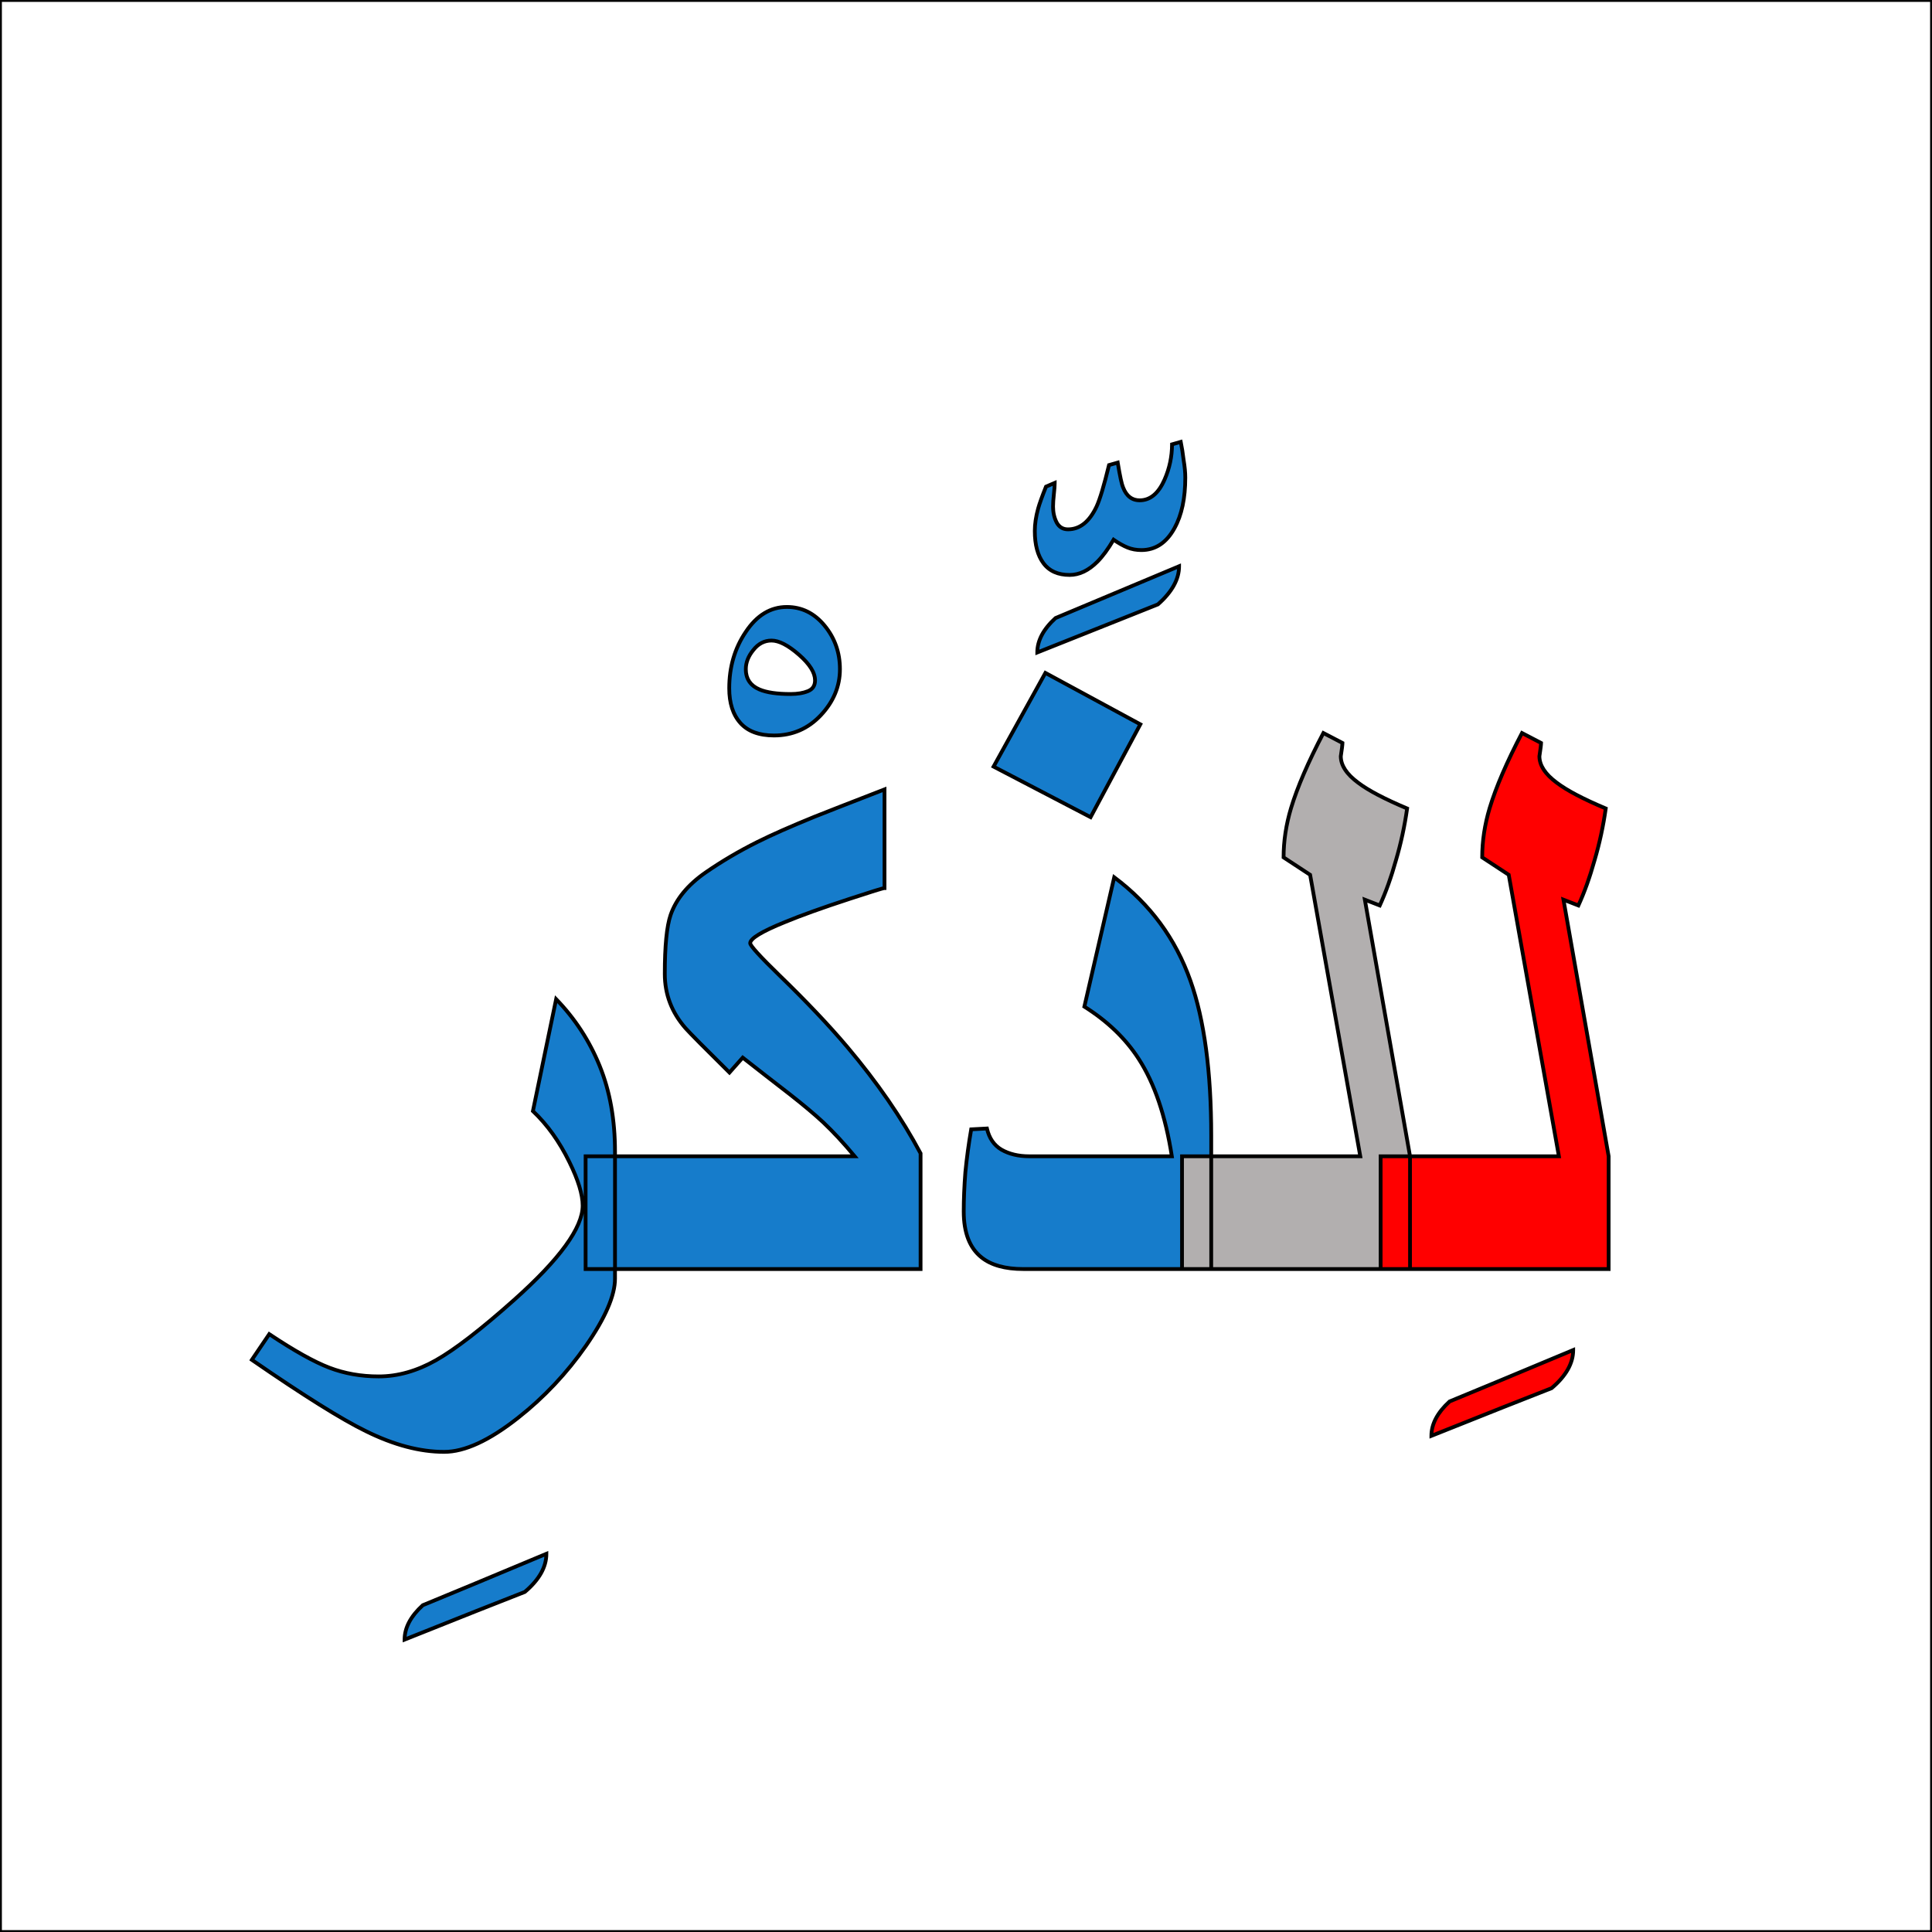 <svg width="1024" height="1024" viewBox="0 0 1024 1024" fill="none" xmlns="http://www.w3.org/2000/svg">
<g clip-path="url(#clip0_1_196)">
<rect width="1024" height="1024" fill="#F8F9FA" fill-opacity="0.1"/>
<rect width="1024" height="1024" fill="white"/>
<g filter="url(#filter0_d_1_196)">
<mask id="path-4-outside-1_1_196" maskUnits="userSpaceOnUse" x="152" y="240" width="722" height="639" fill="black">
<rect fill="white" x="152" y="240" width="722" height="639"/>
<path d="M309.588 831.543C309.588 838.574 305.78 845.312 298.163 851.758C284.979 856.885 263.739 865.308 234.442 877.026C234.442 870.728 237.665 864.648 244.11 858.789C256.268 853.809 278.094 844.727 309.588 831.543ZM345.964 685.674C345.964 694.609 340.837 706.475 330.583 721.27C320.329 735.918 308.318 748.662 294.548 759.502C279.314 771.514 266.276 777.52 255.437 777.52C242.546 777.52 228.703 773.857 213.908 766.533C201.018 760.234 180.876 747.637 153.484 728.74L162.712 715.117C175.896 723.906 186.516 729.839 194.572 732.915C202.629 735.991 211.345 737.529 220.72 737.529C230.827 737.529 240.935 734.673 251.042 728.96C261.15 723.247 274.919 712.627 292.351 697.1C316.667 675.42 328.825 658.721 328.825 647.002C328.825 641.143 326.482 633.452 321.794 623.931C316.521 613.091 310.075 604.082 302.458 596.904L314.763 537.578C324.724 547.832 332.414 559.624 337.834 572.954C343.254 586.284 345.964 601.445 345.964 618.438V685.674ZM465.177 362.666C465.177 371.748 461.807 379.878 455.069 387.056C448.331 394.233 440.054 397.822 430.24 397.822C422.33 397.822 416.397 395.625 412.442 391.23C408.487 386.836 406.51 380.684 406.51 372.773C406.51 361.494 409.439 351.533 415.299 342.891C421.158 334.102 428.409 329.707 437.052 329.707C444.962 329.707 451.627 333.003 457.047 339.595C462.467 346.187 465.177 353.877 465.177 362.666ZM451.993 368.599C451.993 364.497 449.136 359.956 443.424 354.976C437.711 349.995 432.877 347.505 428.922 347.505C425.113 347.505 421.89 349.189 419.254 352.559C416.617 355.781 415.299 359.15 415.299 362.666C415.299 367.793 417.716 371.382 422.55 373.433C426.358 375.044 431.851 375.85 439.029 375.85C442.691 375.85 445.767 375.337 448.258 374.312C450.748 373.286 451.993 371.382 451.993 368.599ZM507.924 680.62H330.385V620.854H472.988C467.275 613.97 461.708 607.964 456.288 602.837C451.894 598.735 445.961 593.755 438.491 587.896C430.141 581.45 421.865 575.005 413.661 568.56L406.63 576.47C393.593 563.579 385.829 555.742 383.339 552.959C376.015 544.609 372.353 535.015 372.353 524.175C372.353 509.38 373.378 498.979 375.429 492.974C378.359 484.478 384.584 476.934 394.106 470.342C402.602 464.482 411.684 459.136 421.352 454.302C428.969 450.493 439.077 446.025 451.674 440.898C457.534 438.555 469.911 433.721 488.808 426.396V478.691C488.076 478.691 481.923 480.596 470.351 484.404C455.995 489.092 444.57 493.193 436.074 496.709C423.769 501.689 417.617 505.425 417.617 507.915C417.617 509.233 422.817 514.946 433.217 525.054C447.426 538.823 459.365 551.421 469.033 562.847C484.999 581.743 497.963 600.566 507.924 619.316V680.62ZM648.23 261.098C648.23 272.084 646.326 281.02 642.518 287.904C638.27 295.668 632.41 299.55 624.939 299.55C622.303 299.55 619.886 299.11 617.688 298.231C615.491 297.353 613.001 295.961 610.218 294.057C607.288 299.037 604.432 302.919 601.648 305.702C596.961 310.39 592.054 312.733 586.927 312.733C580.774 312.733 576.16 310.683 573.084 306.581C570.008 302.479 568.47 296.767 568.47 289.442C568.47 285.78 569.056 281.825 570.228 277.577C570.96 274.94 572.352 271.059 574.402 265.932L579.017 263.954C579.017 265.272 578.87 267.25 578.577 269.887C578.284 272.523 578.138 274.721 578.138 276.479C578.138 279.701 578.797 282.558 580.115 285.048C581.434 287.392 583.411 288.563 586.048 288.563C592.347 288.563 597.4 284.535 601.209 276.479C602.967 272.67 605.164 265.346 607.801 254.506L612.415 253.188C613.587 260.365 614.539 264.76 615.271 266.371C617.029 270.912 619.959 273.183 624.061 273.183C629.627 273.183 634.021 269.521 637.244 262.196C639.881 256.19 641.199 249.965 641.199 243.52L645.813 242.201C646.399 244.984 646.912 248.207 647.352 251.869C647.938 255.385 648.23 258.461 648.23 261.098ZM644.935 308.119C644.935 315.004 641.199 321.742 633.729 328.334C620.545 333.607 599.231 342.104 569.788 353.822C569.788 347.523 573.011 341.444 579.456 335.585C591.614 330.458 613.44 321.303 644.935 308.119ZM624.401 391.899L598.034 441.118L546.618 414.312L574.084 364.653L624.401 391.899ZM661.974 680.62H562.438C552.77 680.62 545.373 678.569 540.246 674.468C533.947 669.487 530.797 661.357 530.797 650.078C530.797 643.633 531.09 636.675 531.676 629.204C532.409 621.733 533.434 614.189 534.753 606.572L543.102 606.133C544.274 611.26 546.838 614.995 550.793 617.339C554.894 619.683 559.801 620.854 565.514 620.854H641.1C637.731 599.321 631.872 582.109 623.522 569.219C616.637 558.525 607.043 549.297 594.738 541.533L610.558 472.979C629.601 487.188 643.078 505.498 650.988 527.91C658.312 548.564 661.974 575.957 661.974 610.088V680.62Z"/>
<path d="M767.344 680.62H646.494V620.854H740.977L714.39 471.66L700.327 462.432C700.327 453.789 701.646 445.073 704.282 436.284C707.652 425.151 713.365 411.895 721.421 396.514L731.529 401.787C731.529 402.666 731.236 405.01 730.65 408.818C730.65 413.652 733.726 418.34 739.878 422.881C745.298 426.982 753.941 431.523 765.806 436.504C764.488 445.879 762.51 455.034 759.873 463.97C757.383 472.905 754.527 480.889 751.304 487.92L743.394 484.844L767.344 620.854V680.62Z"/>
<path d="M853.817 723.543C853.817 730.574 850.009 737.312 842.391 743.758C829.208 748.885 807.968 757.308 778.671 769.026C778.671 762.728 781.893 756.648 788.339 750.789C800.497 745.809 822.323 736.727 853.817 723.543ZM872.615 680.62H751.765V620.854H846.248L819.661 471.66L805.598 462.432C805.598 453.789 806.917 445.073 809.553 436.284C812.922 425.151 818.635 411.895 826.692 396.514L836.799 401.787C836.799 402.666 836.506 405.01 835.92 408.818C835.92 413.652 838.997 418.34 845.149 422.881C850.569 426.982 859.211 431.523 871.077 436.504C869.758 445.879 867.781 455.034 865.144 463.97C862.654 472.905 859.797 480.889 856.575 487.92L848.665 484.844L872.615 620.854V680.62Z"/>
</mask>
<path d="M309.588 831.543C309.588 838.574 305.78 845.312 298.163 851.758C284.979 856.885 263.739 865.308 234.442 877.026C234.442 870.728 237.665 864.648 244.11 858.789C256.268 853.809 278.094 844.727 309.588 831.543ZM345.964 685.674C345.964 694.609 340.837 706.475 330.583 721.27C320.329 735.918 308.318 748.662 294.548 759.502C279.314 771.514 266.276 777.52 255.437 777.52C242.546 777.52 228.703 773.857 213.908 766.533C201.018 760.234 180.876 747.637 153.484 728.74L162.712 715.117C175.896 723.906 186.516 729.839 194.572 732.915C202.629 735.991 211.345 737.529 220.72 737.529C230.827 737.529 240.935 734.673 251.042 728.96C261.15 723.247 274.919 712.627 292.351 697.1C316.667 675.42 328.825 658.721 328.825 647.002C328.825 641.143 326.482 633.452 321.794 623.931C316.521 613.091 310.075 604.082 302.458 596.904L314.763 537.578C324.724 547.832 332.414 559.624 337.834 572.954C343.254 586.284 345.964 601.445 345.964 618.438V685.674ZM465.177 362.666C465.177 371.748 461.807 379.878 455.069 387.056C448.331 394.233 440.054 397.822 430.24 397.822C422.33 397.822 416.397 395.625 412.442 391.23C408.487 386.836 406.51 380.684 406.51 372.773C406.51 361.494 409.439 351.533 415.299 342.891C421.158 334.102 428.409 329.707 437.052 329.707C444.962 329.707 451.627 333.003 457.047 339.595C462.467 346.187 465.177 353.877 465.177 362.666ZM451.993 368.599C451.993 364.497 449.136 359.956 443.424 354.976C437.711 349.995 432.877 347.505 428.922 347.505C425.113 347.505 421.89 349.189 419.254 352.559C416.617 355.781 415.299 359.15 415.299 362.666C415.299 367.793 417.716 371.382 422.55 373.433C426.358 375.044 431.851 375.85 439.029 375.85C442.691 375.85 445.767 375.337 448.258 374.312C450.748 373.286 451.993 371.382 451.993 368.599ZM507.924 680.62H330.385V620.854H472.988C467.275 613.97 461.708 607.964 456.288 602.837C451.894 598.735 445.961 593.755 438.491 587.896C430.141 581.45 421.865 575.005 413.661 568.56L406.63 576.47C393.593 563.579 385.829 555.742 383.339 552.959C376.015 544.609 372.353 535.015 372.353 524.175C372.353 509.38 373.378 498.979 375.429 492.974C378.359 484.478 384.584 476.934 394.106 470.342C402.602 464.482 411.684 459.136 421.352 454.302C428.969 450.493 439.077 446.025 451.674 440.898C457.534 438.555 469.911 433.721 488.808 426.396V478.691C488.076 478.691 481.923 480.596 470.351 484.404C455.995 489.092 444.57 493.193 436.074 496.709C423.769 501.689 417.617 505.425 417.617 507.915C417.617 509.233 422.817 514.946 433.217 525.054C447.426 538.823 459.365 551.421 469.033 562.847C484.999 581.743 497.963 600.566 507.924 619.316V680.62ZM648.23 261.098C648.23 272.084 646.326 281.02 642.518 287.904C638.27 295.668 632.41 299.55 624.939 299.55C622.303 299.55 619.886 299.11 617.688 298.231C615.491 297.353 613.001 295.961 610.218 294.057C607.288 299.037 604.432 302.919 601.648 305.702C596.961 310.39 592.054 312.733 586.927 312.733C580.774 312.733 576.16 310.683 573.084 306.581C570.008 302.479 568.47 296.767 568.47 289.442C568.47 285.78 569.056 281.825 570.228 277.577C570.96 274.94 572.352 271.059 574.402 265.932L579.017 263.954C579.017 265.272 578.87 267.25 578.577 269.887C578.284 272.523 578.138 274.721 578.138 276.479C578.138 279.701 578.797 282.558 580.115 285.048C581.434 287.392 583.411 288.563 586.048 288.563C592.347 288.563 597.4 284.535 601.209 276.479C602.967 272.67 605.164 265.346 607.801 254.506L612.415 253.188C613.587 260.365 614.539 264.76 615.271 266.371C617.029 270.912 619.959 273.183 624.061 273.183C629.627 273.183 634.021 269.521 637.244 262.196C639.881 256.19 641.199 249.965 641.199 243.52L645.813 242.201C646.399 244.984 646.912 248.207 647.352 251.869C647.938 255.385 648.23 258.461 648.23 261.098ZM644.935 308.119C644.935 315.004 641.199 321.742 633.729 328.334C620.545 333.607 599.231 342.104 569.788 353.822C569.788 347.523 573.011 341.444 579.456 335.585C591.614 330.458 613.44 321.303 644.935 308.119ZM624.401 391.899L598.034 441.118L546.618 414.312L574.084 364.653L624.401 391.899ZM661.974 680.62H562.438C552.77 680.62 545.373 678.569 540.246 674.468C533.947 669.487 530.797 661.357 530.797 650.078C530.797 643.633 531.09 636.675 531.676 629.204C532.409 621.733 533.434 614.189 534.753 606.572L543.102 606.133C544.274 611.26 546.838 614.995 550.793 617.339C554.894 619.683 559.801 620.854 565.514 620.854H641.1C637.731 599.321 631.872 582.109 623.522 569.219C616.637 558.525 607.043 549.297 594.738 541.533L610.558 472.979C629.601 487.188 643.078 505.498 650.988 527.91C658.312 548.564 661.974 575.957 661.974 610.088V680.62Z" fill="#167CCB"/>
<path d="M767.344 680.62H646.494V620.854H740.977L714.39 471.66L700.327 462.432C700.327 453.789 701.646 445.073 704.282 436.284C707.652 425.151 713.365 411.895 721.421 396.514L731.529 401.787C731.529 402.666 731.236 405.01 730.65 408.818C730.65 413.652 733.726 418.34 739.878 422.881C745.298 426.982 753.941 431.523 765.806 436.504C764.488 445.879 762.51 455.034 759.873 463.97C757.383 472.905 754.527 480.889 751.304 487.92L743.394 484.844L767.344 620.854V680.62Z" fill="#B2AFAF"/>
<path d="M853.817 723.543C853.817 730.574 850.009 737.312 842.391 743.758C829.208 748.885 807.968 757.308 778.671 769.026C778.671 762.728 781.893 756.648 788.339 750.789C800.497 745.809 822.323 736.727 853.817 723.543ZM872.615 680.62H751.765V620.854H846.248L819.661 471.66L805.598 462.432C805.598 453.789 806.917 445.073 809.553 436.284C812.922 425.151 818.635 411.895 826.692 396.514L836.799 401.787C836.799 402.666 836.506 405.01 835.92 408.818C835.92 413.652 838.997 418.34 845.149 422.881C850.569 426.982 859.211 431.523 871.077 436.504C869.758 445.879 867.781 455.034 865.144 463.97C862.654 472.905 859.797 480.889 856.575 487.92L848.665 484.844L872.615 620.854V680.62Z" fill="#FF0000"/>
<path d="M309.588 831.543H310.588V830.04L309.202 830.621L309.588 831.543ZM298.163 851.758L298.525 852.69L298.681 852.629L298.809 852.521L298.163 851.758ZM234.442 877.026H233.442V878.503L234.813 877.955L234.442 877.026ZM244.11 858.789L243.731 857.864L243.568 857.931L243.437 858.049L244.11 858.789ZM308.588 831.543C308.588 838.173 305.007 844.656 297.517 850.994L298.809 852.521C306.553 845.969 310.588 838.976 310.588 831.543H308.588ZM297.8 850.826C284.612 855.955 263.368 864.379 234.071 876.098L234.813 877.955C264.11 866.236 285.346 857.815 298.525 852.69L297.8 850.826ZM235.442 877.026C235.442 871.104 238.463 865.274 244.783 859.529L243.437 858.049C236.866 864.023 233.442 870.351 233.442 877.026H235.442ZM244.489 859.714C256.651 854.732 278.481 845.649 309.975 832.465L309.202 830.621C277.708 843.804 255.885 852.885 243.731 857.864L244.489 859.714ZM330.583 721.27L331.402 721.843L331.405 721.839L330.583 721.27ZM294.548 759.502L293.929 758.716L293.929 758.717L294.548 759.502ZM213.908 766.533L214.352 765.637L214.347 765.635L213.908 766.533ZM153.484 728.74L152.656 728.179L152.099 729L152.916 729.563L153.484 728.74ZM162.712 715.117L163.267 714.285L162.441 713.735L161.884 714.556L162.712 715.117ZM292.351 697.1L293.016 697.846L293.016 697.846L292.351 697.1ZM321.794 623.931L320.895 624.368L320.897 624.372L321.794 623.931ZM302.458 596.904L301.479 596.701L301.365 597.249L301.772 597.632L302.458 596.904ZM314.763 537.578L315.48 536.881L314.167 535.529L313.784 537.375L314.763 537.578ZM344.964 685.674C344.964 694.284 339.996 705.932 329.761 720.7L331.405 721.839C341.678 707.017 346.964 694.935 346.964 685.674H344.964ZM329.764 720.696C319.565 735.266 307.62 747.938 293.929 758.716L295.167 760.288C309.015 749.386 321.093 736.57 331.402 721.843L329.764 720.696ZM293.929 758.717C278.747 770.687 265.933 776.52 255.437 776.52V778.52C266.62 778.52 279.88 772.341 295.167 760.287L293.929 758.717ZM255.437 776.52C242.737 776.52 229.046 772.911 214.352 765.637L213.465 767.429C228.36 774.803 242.355 778.52 255.437 778.52V776.52ZM214.347 765.635C201.53 759.372 181.442 746.812 154.051 727.917L152.916 729.563C180.31 748.461 200.505 761.097 213.469 767.432L214.347 765.635ZM154.311 729.301L163.54 715.678L161.884 714.556L152.656 728.179L154.311 729.301ZM162.157 715.949C175.361 724.751 186.054 730.733 194.216 733.849L194.929 731.981C186.977 728.945 176.431 723.061 163.267 714.285L162.157 715.949ZM194.216 733.849C202.396 736.973 211.234 738.529 220.72 738.529V736.529C211.456 736.529 202.862 735.01 194.929 731.981L194.216 733.849ZM220.72 738.529C231.024 738.529 241.299 735.615 251.534 729.831L250.55 728.089C240.57 733.73 230.631 736.529 220.72 736.529V738.529ZM251.534 729.831C261.738 724.063 275.573 713.384 293.016 697.846L291.686 696.353C274.265 711.87 260.561 722.431 250.55 728.089L251.534 729.831ZM293.016 697.846C305.201 686.983 314.377 677.334 320.515 668.904C326.635 660.499 329.825 653.181 329.825 647.002H327.825C327.825 652.542 324.937 659.433 318.898 667.727C312.878 675.996 303.817 685.537 291.685 696.353L293.016 697.846ZM329.825 647.002C329.825 640.911 327.4 633.054 322.691 623.489L320.897 624.372C325.563 633.851 327.825 641.374 327.825 647.002H329.825ZM322.693 623.493C317.375 612.561 310.862 603.449 303.144 596.177L301.772 597.632C309.289 604.715 315.666 613.621 320.895 624.368L322.693 623.493ZM303.437 597.107L315.742 537.781L313.784 537.375L301.479 596.701L303.437 597.107ZM314.046 538.275C323.916 548.436 331.536 560.119 336.908 573.331L338.76 572.577C333.292 559.129 325.531 547.228 315.48 536.881L314.046 538.275ZM336.908 573.331C342.271 586.522 344.964 601.552 344.964 618.438H346.964C346.964 601.339 344.237 586.047 338.76 572.577L336.908 573.331ZM344.964 618.438V685.674H346.964V618.438H344.964ZM415.299 342.891L416.126 343.452L416.131 343.445L415.299 342.891ZM419.254 352.559L420.028 353.192L420.034 353.183L420.041 353.175L419.254 352.559ZM422.55 373.433L422.159 374.353L422.16 374.354L422.55 373.433ZM448.258 374.312L448.638 375.236L448.258 374.312ZM464.177 362.666C464.177 371.471 460.92 379.362 454.34 386.371L455.798 387.74C462.695 380.394 466.177 372.025 466.177 362.666H464.177ZM454.34 386.371C447.79 393.348 439.777 396.822 430.24 396.822V398.822C440.332 398.822 448.872 395.118 455.798 387.74L454.34 386.371ZM430.24 396.822C422.513 396.822 416.893 394.681 413.185 390.562L411.699 391.899C415.902 396.569 422.147 398.822 430.24 398.822V396.822ZM413.185 390.562C409.445 386.405 407.51 380.521 407.51 372.773H405.51C405.51 380.846 407.529 387.267 411.699 391.899L413.185 390.562ZM407.51 372.773C407.51 361.677 410.388 351.915 416.126 343.452L414.471 342.329C408.49 351.151 405.51 361.311 405.51 372.773H407.51ZM416.131 343.445C421.852 334.864 428.82 330.707 437.052 330.707V328.707C427.998 328.707 420.464 333.339 414.467 342.336L416.131 343.445ZM437.052 330.707C444.637 330.707 451.027 333.848 456.274 340.23L457.819 338.96C452.226 332.158 445.287 328.707 437.052 328.707V330.707ZM456.274 340.23C461.542 346.637 464.177 354.101 464.177 362.666H466.177C466.177 353.653 463.391 345.736 457.819 338.96L456.274 340.23ZM452.993 368.599C452.993 364.041 449.841 359.244 444.081 354.222L442.766 355.729C448.432 360.668 450.993 364.954 450.993 368.599H452.993ZM444.081 354.222C438.331 349.209 433.259 346.505 428.922 346.505V348.505C432.495 348.505 437.091 350.781 442.766 355.729L444.081 354.222ZM428.922 346.505C424.765 346.505 421.266 348.365 418.466 351.942L420.041 353.175C422.515 350.014 425.461 348.505 428.922 348.505V346.505ZM418.48 351.925C415.725 355.292 414.299 358.879 414.299 362.666H416.299C416.299 359.422 417.509 356.27 420.028 353.192L418.48 351.925ZM414.299 362.666C414.299 365.391 414.943 367.773 416.282 369.761C417.62 371.748 419.602 373.268 422.159 374.353L422.94 372.512C420.663 371.546 419.02 370.247 417.941 368.644C416.863 367.044 416.299 365.068 416.299 362.666H414.299ZM422.16 374.354C426.151 376.042 431.802 376.85 439.029 376.85V374.85C431.901 374.85 426.565 374.046 422.939 372.512L422.16 374.354ZM439.029 376.85C442.778 376.85 445.992 376.326 448.638 375.236L447.877 373.387C445.542 374.348 442.605 374.85 439.029 374.85V376.85ZM448.638 375.236C450.035 374.661 451.144 373.812 451.896 372.662C452.647 371.514 452.993 370.141 452.993 368.599H450.993C450.993 369.84 450.717 370.811 450.222 371.567C449.729 372.321 448.97 372.937 447.877 373.387L448.638 375.236ZM507.924 680.62V681.62H508.924V680.62H507.924ZM330.385 680.62H329.385V681.62H330.385V680.62ZM330.385 620.854V619.854H329.385V620.854H330.385ZM472.988 620.854V621.854H475.117L473.757 620.216L472.988 620.854ZM456.288 602.837L456.976 602.11L456.971 602.106L456.288 602.837ZM438.491 587.896L439.108 587.109L439.102 587.104L438.491 587.896ZM413.661 568.56L414.279 567.773L413.539 567.192L412.914 567.895L413.661 568.56ZM406.63 576.47L405.927 577.181L406.677 577.922L407.378 577.134L406.63 576.47ZM383.339 552.959L382.587 553.618L382.594 553.626L383.339 552.959ZM375.429 492.974L374.484 492.648L374.483 492.65L375.429 492.974ZM394.106 470.342L393.538 469.519L393.537 469.52L394.106 470.342ZM451.674 440.898L451.303 439.97L451.297 439.972L451.674 440.898ZM488.808 426.396H489.808V424.936L488.447 425.464L488.808 426.396ZM488.808 478.691V479.691H489.808V478.691H488.808ZM470.351 484.404L470.661 485.355L470.664 485.354L470.351 484.404ZM436.074 496.709L436.449 497.636L436.456 497.633L436.074 496.709ZM433.217 525.054L432.52 525.771L432.521 525.772L433.217 525.054ZM469.033 562.847L469.796 562.201L469.796 562.201L469.033 562.847ZM507.924 619.316H508.924V619.067L508.807 618.847L507.924 619.316ZM507.924 679.62H330.385V681.62H507.924V679.62ZM331.385 680.62V620.854H329.385V680.62H331.385ZM330.385 621.854H472.988V619.854H330.385V621.854ZM473.757 620.216C468.024 613.306 462.43 607.27 456.976 602.11L455.601 603.563C460.987 608.658 466.526 614.633 472.218 621.493L473.757 620.216ZM456.971 602.106C452.547 597.977 446.59 592.977 439.108 587.109L437.873 588.682C445.333 594.533 451.241 599.494 455.606 603.568L456.971 602.106ZM439.102 587.104C430.754 580.66 422.48 574.217 414.279 567.773L413.044 569.346C421.249 575.793 429.528 582.24 437.88 588.687L439.102 587.104ZM412.914 567.895L405.883 575.805L407.378 577.134L414.409 569.224L412.914 567.895ZM407.333 575.759C394.285 562.857 386.549 555.047 384.084 552.292L382.594 553.626C385.11 556.438 392.901 564.301 405.927 577.181L407.333 575.759ZM384.091 552.3C376.922 544.127 373.353 534.766 373.353 524.175H371.353C371.353 535.264 375.108 545.091 382.587 553.618L384.091 552.3ZM373.353 524.175C373.353 509.382 374.383 499.131 376.375 493.297L374.483 492.65C372.373 498.828 371.353 509.377 371.353 524.175H373.353ZM376.374 493.3C379.217 485.056 385.278 477.67 394.675 471.164L393.537 469.52C383.891 476.198 377.5 483.899 374.484 492.648L376.374 493.3ZM394.674 471.165C403.129 465.333 412.171 460.01 421.799 455.196L420.905 453.407C411.197 458.261 402.074 463.631 393.538 469.519L394.674 471.165ZM421.799 455.196C429.384 451.404 439.465 446.947 452.051 441.825L451.297 439.972C438.688 445.104 428.554 449.583 420.905 453.407L421.799 455.196ZM452.046 441.827C457.899 439.486 470.272 434.654 489.169 427.329L488.447 425.464C469.551 432.788 457.168 437.624 451.303 439.97L452.046 441.827ZM487.808 426.396V478.691H489.808V426.396H487.808ZM488.808 477.691C488.586 477.691 488.301 477.75 488.057 477.806C487.775 477.87 487.413 477.964 486.976 478.085C486.101 478.327 484.89 478.687 483.349 479.164C480.264 480.119 475.826 481.55 470.038 483.454L470.664 485.354C476.448 483.45 480.873 482.024 483.94 481.075C485.475 480.6 486.663 480.246 487.509 480.012C487.933 479.895 488.262 479.81 488.502 479.756C488.779 479.692 488.847 479.691 488.808 479.691V477.691ZM470.041 483.454C455.674 488.145 444.221 492.255 435.691 495.785L436.456 497.633C444.918 494.131 456.317 490.039 470.661 485.355L470.041 483.454ZM435.698 495.782C429.53 498.279 424.857 500.481 421.712 502.391C420.142 503.344 418.91 504.249 418.059 505.111C417.234 505.946 416.617 506.89 416.617 507.915H418.617C418.617 507.695 418.768 507.239 419.481 506.517C420.168 505.822 421.243 505.015 422.75 504.101C425.757 502.275 430.312 500.12 436.449 497.636L435.698 495.782ZM416.617 507.915C416.617 508.345 416.806 508.767 416.98 509.089C417.174 509.45 417.449 509.864 417.788 510.322C418.467 511.242 419.469 512.424 420.777 513.862C423.398 516.741 427.316 520.713 432.52 525.771L433.914 524.337C428.718 519.287 424.835 515.349 422.256 512.515C420.965 511.096 420.016 509.972 419.396 509.133C419.084 508.712 418.872 508.385 418.741 508.142C418.589 507.86 418.617 507.815 418.617 507.915H416.617ZM432.521 525.772C446.714 539.525 458.628 552.099 468.269 563.493L469.796 562.201C460.101 550.743 448.139 538.121 433.913 524.336L432.521 525.772ZM468.269 563.492C484.197 582.343 497.118 601.108 507.041 619.786L508.807 618.847C498.808 600.025 485.802 581.143 469.796 562.201L468.269 563.492ZM506.924 619.316V680.62H508.924V619.316H506.924ZM642.518 287.904L641.643 287.42L641.64 287.424L642.518 287.904ZM610.218 294.057L610.782 293.231L609.899 292.627L609.356 293.55L610.218 294.057ZM570.228 277.577L569.264 277.31L569.264 277.311L570.228 277.577ZM574.402 265.932L574.008 265.012L573.628 265.176L573.474 265.56L574.402 265.932ZM579.017 263.954H580.017V262.438L578.623 263.035L579.017 263.954ZM580.115 285.048L579.231 285.516L579.237 285.527L579.244 285.538L580.115 285.048ZM601.209 276.479L602.113 276.906L602.117 276.898L601.209 276.479ZM607.801 254.506L607.526 253.544L606.967 253.704L606.829 254.27L607.801 254.506ZM612.415 253.188L613.402 253.026L613.221 251.917L612.14 252.226L612.415 253.188ZM615.271 266.371L616.204 266.01L616.194 265.983L616.182 265.957L615.271 266.371ZM637.244 262.196L638.159 262.599L638.16 262.598L637.244 262.196ZM641.199 243.52L640.924 242.558L640.199 242.765V243.52H641.199ZM645.813 242.201L646.792 241.995L646.571 240.945L645.539 241.24L645.813 242.201ZM647.352 251.869L646.359 251.988L646.361 252.011L646.365 252.034L647.352 251.869ZM644.935 308.119H645.935V306.616L644.548 307.197L644.935 308.119ZM633.729 328.334L634.1 329.262L634.26 329.198L634.39 329.084L633.729 328.334ZM569.788 353.822H568.788V355.297L570.158 354.751L569.788 353.822ZM579.456 335.585L579.068 334.664L578.91 334.73L578.783 334.845L579.456 335.585ZM647.23 261.098C647.23 271.978 645.343 280.731 641.643 287.42L643.393 288.388C647.309 281.308 649.23 272.19 649.23 261.098H647.23ZM641.64 287.424C637.529 294.938 631.97 298.55 624.939 298.55V300.55C632.85 300.55 639.01 296.398 643.395 288.384L641.64 287.424ZM624.939 298.55C622.415 298.55 620.126 298.13 618.06 297.303L617.317 299.16C619.645 300.091 622.19 300.55 624.939 300.55V298.55ZM618.06 297.303C615.953 296.46 613.528 295.11 610.782 293.231L609.653 294.882C612.474 296.812 615.03 298.245 617.317 299.16L618.06 297.303ZM609.356 293.55C606.451 298.488 603.644 302.293 600.941 304.995L602.356 306.409C605.219 303.545 608.125 299.586 611.08 294.564L609.356 293.55ZM600.941 304.995C596.384 309.552 591.717 311.733 586.927 311.733V313.733C592.39 313.733 597.538 311.227 602.356 306.409L600.941 304.995ZM586.927 311.733C581.018 311.733 576.733 309.779 573.884 305.981L572.284 307.181C575.588 311.586 580.53 313.733 586.927 313.733V311.733ZM573.884 305.981C570.983 302.113 569.47 296.64 569.47 289.442H567.47C567.47 296.893 569.033 302.846 572.284 307.181L573.884 305.981ZM569.47 289.442C569.47 285.886 570.039 282.021 571.192 277.843L569.264 277.311C568.072 281.629 567.47 285.674 567.47 289.442H569.47ZM571.191 277.845C571.908 275.263 573.283 271.423 575.331 266.303L573.474 265.56C571.42 270.694 570.012 274.618 569.264 277.31L571.191 277.845ZM574.796 266.851L579.411 264.873L578.623 263.035L574.008 265.012L574.796 266.851ZM578.017 263.954C578.017 265.215 577.875 267.147 577.583 269.776L579.571 269.997C579.865 267.353 580.017 265.33 580.017 263.954H578.017ZM577.583 269.776C577.288 272.433 577.138 274.67 577.138 276.479H579.138C579.138 274.771 579.28 272.614 579.571 269.997L577.583 269.776ZM577.138 276.479C577.138 279.841 577.826 282.862 579.231 285.516L580.999 284.58C579.767 282.253 579.138 279.562 579.138 276.479H577.138ZM579.244 285.538C580.735 288.189 583.041 289.563 586.048 289.563V287.563C583.781 287.563 582.132 286.594 580.987 284.558L579.244 285.538ZM586.048 289.563C592.889 289.563 598.218 285.145 602.113 276.906L600.305 276.051C596.582 283.926 591.804 287.563 586.048 287.563V289.563ZM602.117 276.898C603.921 272.989 606.138 265.575 608.772 254.742L606.829 254.27C604.191 265.117 602.013 272.351 600.301 276.059L602.117 276.898ZM608.076 255.467L612.69 254.149L612.14 252.226L607.526 253.544L608.076 255.467ZM611.428 253.349C612.015 256.946 612.549 259.857 613.031 262.078C613.506 264.271 613.945 265.87 614.361 266.785L616.182 265.957C615.865 265.261 615.462 263.857 614.985 261.655C614.514 259.481 613.987 256.607 613.402 253.026L611.428 253.349ZM614.339 266.732C615.263 269.12 616.528 270.994 618.175 272.27C619.833 273.556 621.813 274.183 624.061 274.183V272.183C622.207 272.183 620.67 271.674 619.4 270.689C618.117 269.695 617.037 268.163 616.204 266.01L614.339 266.732ZM624.061 274.183C630.192 274.183 634.858 270.102 638.159 262.599L636.329 261.794C633.185 268.939 629.062 272.183 624.061 272.183V274.183ZM638.16 262.598C640.851 256.468 642.199 250.106 642.199 243.52H640.199C640.199 249.824 638.911 255.913 636.328 261.794L638.16 262.598ZM641.474 244.481L646.088 243.163L645.539 241.24L640.924 242.558L641.474 244.481ZM644.835 242.407C645.413 245.155 645.922 248.347 646.359 251.988L648.344 251.75C647.902 248.067 647.385 244.814 646.792 241.995L644.835 242.407ZM646.365 252.034C646.945 255.512 647.23 258.531 647.23 261.098H649.23C649.23 258.391 648.93 255.257 648.338 251.705L646.365 252.034ZM643.935 308.119C643.935 314.608 640.421 321.095 633.067 327.584L634.39 329.084C641.978 322.389 645.935 315.4 645.935 308.119H643.935ZM633.357 327.406C620.174 332.679 598.862 341.174 569.418 352.893L570.158 354.751C599.601 343.033 620.915 334.536 634.1 329.262L633.357 327.406ZM570.788 353.822C570.788 347.9 573.809 342.07 580.129 336.325L578.783 334.845C572.212 340.819 568.788 347.147 568.788 353.822H570.788ZM579.845 336.506C592.001 331.38 613.827 322.225 645.321 309.042L644.548 307.197C613.054 320.38 591.227 329.536 579.068 334.664L579.845 336.506ZM624.401 391.899L625.282 392.372L625.753 391.494L624.877 391.02L624.401 391.899ZM598.034 441.118L597.572 442.005L598.448 442.462L598.915 441.59L598.034 441.118ZM546.618 414.312L545.743 413.828L545.247 414.724L546.155 415.198L546.618 414.312ZM574.084 364.653L574.56 363.774L573.688 363.302L573.209 364.169L574.084 364.653ZM661.974 680.62V681.62H662.974V680.62H661.974ZM540.246 674.468L540.87 673.687L540.866 673.683L540.246 674.468ZM531.676 629.204L530.681 629.107L530.68 629.116L530.679 629.126L531.676 629.204ZM534.753 606.572L534.7 605.574L533.903 605.616L533.767 606.402L534.753 606.572ZM543.102 606.133L544.077 605.91L543.89 605.09L543.05 605.134L543.102 606.133ZM550.793 617.339L550.283 618.199L550.29 618.203L550.296 618.207L550.793 617.339ZM641.1 620.854V621.854H642.269L642.088 620.7L641.1 620.854ZM623.522 569.219L622.681 569.76L622.683 569.762L623.522 569.219ZM594.738 541.533L593.764 541.308L593.604 542L594.204 542.379L594.738 541.533ZM610.558 472.979L611.156 472.177L609.928 471.261L609.584 472.754L610.558 472.979ZM650.988 527.91L650.045 528.243L650.045 528.244L650.988 527.91ZM623.52 391.427L597.152 440.646L598.915 441.59L625.282 392.372L623.52 391.427ZM598.496 440.231L547.08 413.425L546.155 415.198L597.572 442.005L598.496 440.231ZM547.493 414.796L574.959 365.137L573.209 364.169L545.743 413.828L547.493 414.796ZM573.607 365.533L623.925 392.779L624.877 391.02L574.56 363.774L573.607 365.533ZM661.974 679.62H562.438V681.62H661.974V679.62ZM562.438 679.62C552.894 679.62 545.753 677.593 540.87 673.687L539.621 675.249C544.992 679.545 552.647 681.62 562.438 681.62V679.62ZM540.866 673.683C534.893 668.961 531.797 661.182 531.797 650.078H529.797C529.797 661.533 533 670.014 539.625 675.252L540.866 673.683ZM531.797 650.078C531.797 643.663 532.089 636.731 532.673 629.282L530.679 629.126C530.092 636.619 529.797 643.603 529.797 650.078H531.797ZM532.672 629.302C533.402 621.856 534.424 614.337 535.738 606.743L533.767 606.402C532.445 614.042 531.416 621.611 530.681 629.107L532.672 629.302ZM534.805 607.571L543.155 607.131L543.05 605.134L534.7 605.574L534.805 607.571ZM542.127 606.356C543.351 611.708 546.057 615.695 550.283 618.199L551.302 616.479C547.618 614.295 545.197 610.812 544.077 605.91L542.127 606.356ZM550.296 618.207C554.578 620.654 559.664 621.854 565.514 621.854V619.854C559.939 619.854 555.211 618.712 551.289 616.471L550.296 618.207ZM565.514 621.854H641.1V619.854H565.514V621.854ZM642.088 620.7C638.706 599.082 632.812 581.722 624.361 568.675L622.683 569.762C630.931 582.497 636.756 599.561 640.112 621.009L642.088 620.7ZM624.363 568.677C617.389 557.845 607.682 548.518 595.272 540.687L594.204 542.379C606.403 550.076 615.886 559.206 622.681 569.76L624.363 568.677ZM595.712 541.758L611.533 473.203L609.584 472.754L593.764 541.308L595.712 541.758ZM609.96 473.78C628.844 487.87 642.201 506.018 650.045 528.243L651.931 527.577C643.955 504.978 630.358 486.505 611.156 472.177L609.96 473.78ZM650.045 528.244C657.316 548.749 660.974 576.015 660.974 610.088H662.974C662.974 575.899 659.308 548.38 651.93 527.576L650.045 528.244ZM660.974 610.088V680.62H662.974V610.088H660.974ZM767.344 680.62V681.62H768.344V680.62H767.344ZM646.494 680.62H645.494V681.62H646.494V680.62ZM646.494 620.854V619.854H645.494V620.854H646.494ZM740.977 620.854V621.854H742.171L741.961 620.679L740.977 620.854ZM714.39 471.66L715.374 471.485L715.299 471.061L714.939 470.824L714.39 471.66ZM700.327 462.432H699.327V462.971L699.779 463.268L700.327 462.432ZM704.282 436.284L703.325 435.995L703.325 435.997L704.282 436.284ZM721.421 396.514L721.884 395.627L720.999 395.165L720.535 396.05L721.421 396.514ZM731.529 401.787H732.529V401.181L731.991 400.901L731.529 401.787ZM730.65 408.818L729.661 408.666L729.65 408.742V408.818H730.65ZM739.878 422.881L740.482 422.083L740.472 422.076L739.878 422.881ZM765.806 436.504L766.796 436.643L766.903 435.88L766.193 435.582L765.806 436.504ZM759.873 463.97L758.914 463.687L758.912 463.694L758.91 463.701L759.873 463.97ZM751.304 487.92L750.942 488.852L751.82 489.194L752.213 488.337L751.304 487.92ZM743.394 484.844L743.756 483.912L742.101 483.268L742.409 485.017L743.394 484.844ZM767.344 620.854H768.344V620.767L768.329 620.681L767.344 620.854ZM767.344 679.62H646.494V681.62H767.344V679.62ZM647.494 680.62V620.854H645.494V680.62H647.494ZM646.494 621.854H740.977V619.854H646.494V621.854ZM741.961 620.679L715.374 471.485L713.405 471.836L739.992 621.03L741.961 620.679ZM714.939 470.824L700.876 461.596L699.779 463.268L713.841 472.496L714.939 470.824ZM701.327 462.432C701.327 453.892 702.63 445.273 705.24 436.572L703.325 435.997C700.662 444.873 699.327 453.686 699.327 462.432H701.327ZM705.24 436.574C708.584 425.523 714.267 412.327 722.307 396.978L720.535 396.05C712.462 411.462 706.719 424.78 703.325 435.995L705.24 436.574ZM720.959 397.4L731.066 402.674L731.991 400.901L721.884 395.627L720.959 397.4ZM730.529 401.787C730.529 402.571 730.252 404.825 729.661 408.666L731.638 408.97C732.219 405.195 732.529 402.761 732.529 401.787H730.529ZM729.65 408.818C729.65 414.12 733.028 419.067 739.284 423.685L740.472 422.076C734.424 417.612 731.65 413.185 731.65 408.818H729.65ZM739.275 423.678C744.797 427.857 753.532 432.436 765.419 437.426L766.193 435.582C754.349 430.61 745.8 426.108 740.482 422.083L739.275 423.678ZM764.816 436.365C763.504 445.692 761.537 454.799 758.914 463.687L760.832 464.253C763.483 455.269 765.471 446.066 766.796 436.643L764.816 436.365ZM758.91 463.701C756.431 472.596 753.592 480.528 750.395 487.503L752.213 488.337C755.461 481.249 758.335 473.215 760.837 464.238L758.91 463.701ZM751.666 486.988L743.756 483.912L743.031 485.776L750.942 488.852L751.666 486.988ZM742.409 485.017L766.359 621.028L768.329 620.681L744.379 484.67L742.409 485.017ZM766.344 620.854V680.62H768.344V620.854H766.344ZM853.817 723.543H854.817V722.04L853.431 722.621L853.817 723.543ZM842.391 743.758L842.754 744.69L842.91 744.629L843.037 744.521L842.391 743.758ZM778.671 769.026H777.671V770.503L779.042 769.955L778.671 769.026ZM788.339 750.789L787.96 749.864L787.797 749.931L787.666 750.049L788.339 750.789ZM852.817 723.543C852.817 730.173 849.236 736.656 841.746 742.994L843.037 744.521C850.781 737.969 854.817 730.976 854.817 723.543H852.817ZM842.029 742.826C828.841 747.955 807.597 756.379 778.299 768.098L779.042 769.955C808.339 758.236 829.575 749.815 842.754 744.69L842.029 742.826ZM779.671 769.026C779.671 763.104 782.692 757.274 789.011 751.529L787.666 750.049C781.095 756.023 777.671 762.351 777.671 769.026H779.671ZM788.718 751.714C800.88 746.732 822.709 737.649 854.203 724.465L853.431 722.621C821.937 735.804 800.114 744.885 787.96 749.864L788.718 751.714ZM872.615 680.62V681.62H873.615V680.62H872.615ZM751.765 680.62H750.765V681.62H751.765V680.62ZM751.765 620.854V619.854H750.765V620.854H751.765ZM846.248 620.854V621.854H847.442L847.232 620.679L846.248 620.854ZM819.661 471.66L820.645 471.485L820.57 471.061L820.209 470.824L819.661 471.66ZM805.598 462.432H804.598V462.971L805.049 463.268L805.598 462.432ZM809.553 436.284L808.596 435.995L808.595 435.997L809.553 436.284ZM826.692 396.514L827.154 395.627L826.269 395.165L825.806 396.05L826.692 396.514ZM836.799 401.787H837.799V401.181L837.262 400.901L836.799 401.787ZM835.92 408.818L834.932 408.666L834.92 408.742V408.818H835.92ZM845.149 422.881L845.752 422.083L845.743 422.076L845.149 422.881ZM871.077 436.504L872.067 436.643L872.174 435.88L871.464 435.582L871.077 436.504ZM865.144 463.97L864.185 463.687L864.183 463.694L864.181 463.701L865.144 463.97ZM856.575 487.92L856.212 488.852L857.091 489.194L857.484 488.337L856.575 487.92ZM848.665 484.844L849.027 483.912L847.372 483.268L847.68 485.017L848.665 484.844ZM872.615 620.854H873.615V620.767L873.6 620.681L872.615 620.854ZM872.615 679.62H751.765V681.62H872.615V679.62ZM752.765 680.62V620.854H750.765V680.62H752.765ZM751.765 621.854H846.248V619.854H751.765V621.854ZM847.232 620.679L820.645 471.485L818.676 471.836L845.263 621.03L847.232 620.679ZM820.209 470.824L806.147 461.596L805.049 463.268L819.112 472.496L820.209 470.824ZM806.598 462.432C806.598 453.892 807.901 445.273 810.511 436.572L808.595 435.997C805.932 444.873 804.598 453.686 804.598 462.432H806.598ZM810.51 436.574C813.855 425.523 819.538 412.327 827.578 396.978L825.806 396.05C817.733 411.462 811.99 424.78 808.596 435.995L810.51 436.574ZM826.229 397.4L836.337 402.674L837.262 400.901L827.154 395.627L826.229 397.4ZM835.799 401.787C835.799 402.571 835.523 404.825 834.932 408.666L836.909 408.97C837.49 405.195 837.799 402.761 837.799 401.787H835.799ZM834.92 408.818C834.92 414.12 838.298 419.067 844.555 423.685L845.743 422.076C839.695 417.612 836.92 413.185 836.92 408.818H834.92ZM844.545 423.678C850.067 427.857 858.803 432.436 870.69 437.426L871.464 435.582C859.62 430.61 851.07 426.108 845.752 422.083L844.545 423.678ZM870.086 436.365C868.775 445.692 866.808 454.799 864.185 463.687L866.103 464.253C868.754 455.269 870.742 446.066 872.067 436.643L870.086 436.365ZM864.181 463.701C861.702 472.596 858.863 480.528 855.666 487.503L857.484 488.337C860.732 481.249 863.606 473.215 866.107 464.238L864.181 463.701ZM856.937 486.988L849.027 483.912L848.302 485.776L856.212 488.852L856.937 486.988ZM847.68 485.017L871.63 621.028L873.6 620.681L849.649 484.67L847.68 485.017ZM871.615 620.854V680.62H873.615V620.854H871.615Z" fill="black" mask="url(#path-4-outside-1_1_196)"/>
</g>
</g>
<rect x="0.5" y="0.5" width="1023" height="1023" stroke="black"/>
<defs>
<filter id="filter0_d_1_196" x="120.099" y="220.945" width="753.515" height="661.559" filterUnits="userSpaceOnUse" color-interpolation-filters="sRGB">
<feFlood flood-opacity="0" result="BackgroundImageFix"/>
<feColorMatrix in="SourceAlpha" type="matrix" values="0 0 0 0 0 0 0 0 0 0 0 0 0 0 0 0 0 0 127 0" result="hardAlpha"/>
<feOffset dx="-20" dy="-8"/>
<feGaussianBlur stdDeviation="6"/>
<feComposite in2="hardAlpha" operator="out"/>
<feColorMatrix type="matrix" values="0 0 0 0 0 0 0 0 0 0 0 0 0 0 0 0 0 0 0.35 0"/>
<feBlend mode="normal" in2="BackgroundImageFix" result="effect1_dropShadow_1_196"/>
<feBlend mode="normal" in="SourceGraphic" in2="effect1_dropShadow_1_196" result="shape"/>
</filter>
<clipPath id="clip0_1_196">
<rect width="1024" height="1024" fill="white"/>
</clipPath>
</defs>
</svg>
